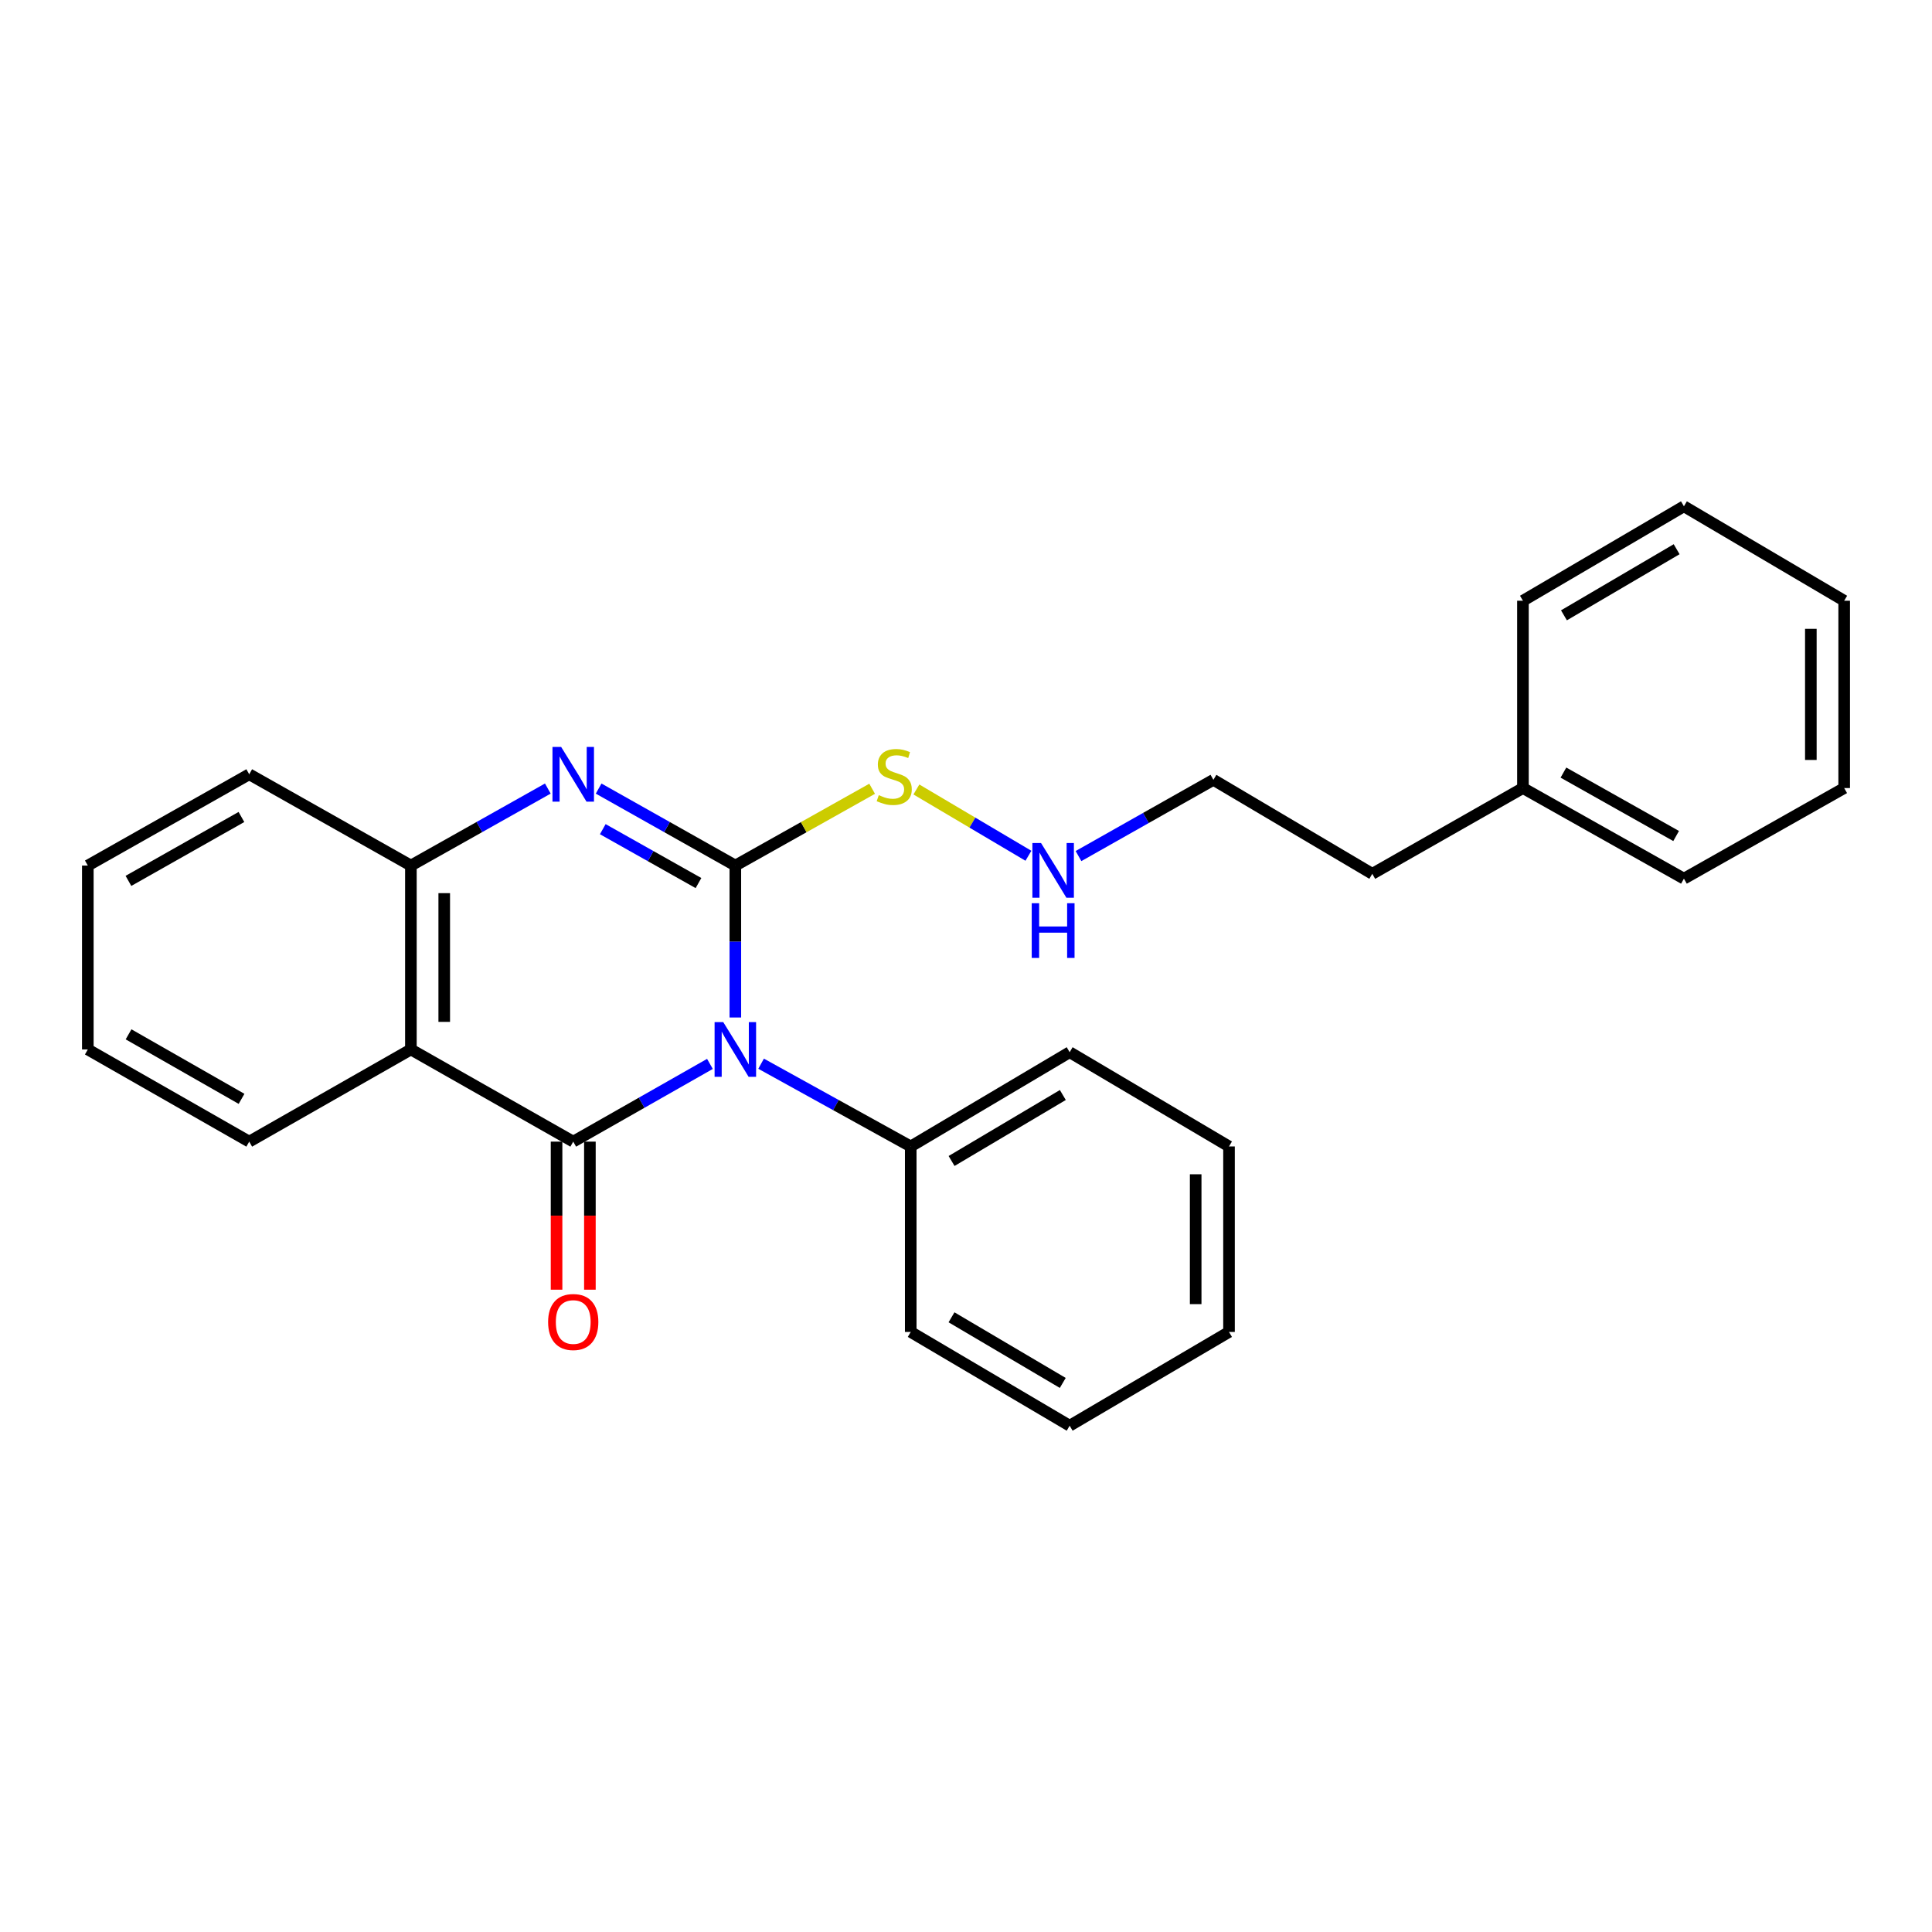 <?xml version='1.0' encoding='iso-8859-1'?>
<svg version='1.1' baseProfile='full'
              xmlns='http://www.w3.org/2000/svg'
                      xmlns:rdkit='http://www.rdkit.org/xml'
                      xmlns:xlink='http://www.w3.org/1999/xlink'
                  xml:space='preserve'
width='1000px' height='1000px' viewBox='0 0 1000 1000'>
<!-- END OF HEADER -->
<rect style='opacity:1.0;fill:#FFFFFF;stroke:none' width='1000' height='1000' x='0' y='0'> </rect>
<path class='bond-0' d='M 380.612,526.656 L 380.612,487.335' style='fill:none;fill-rule:evenodd;stroke:#0000FF;stroke-width:6px;stroke-linecap:butt;stroke-linejoin:miter;stroke-opacity:1' />
<path class='bond-0' d='M 380.612,487.335 L 380.612,448.013' style='fill:none;fill-rule:evenodd;stroke:#000000;stroke-width:6px;stroke-linecap:butt;stroke-linejoin:miter;stroke-opacity:1' />
<path class='bond-1' d='M 367.459,550.675 L 332.081,570.791' style='fill:none;fill-rule:evenodd;stroke:#0000FF;stroke-width:6px;stroke-linecap:butt;stroke-linejoin:miter;stroke-opacity:1' />
<path class='bond-1' d='M 332.081,570.791 L 296.703,590.907' style='fill:none;fill-rule:evenodd;stroke:#000000;stroke-width:6px;stroke-linecap:butt;stroke-linejoin:miter;stroke-opacity:1' />
<path class='bond-5' d='M 393.945,550.57 L 432.67,571.985' style='fill:none;fill-rule:evenodd;stroke:#0000FF;stroke-width:6px;stroke-linecap:butt;stroke-linejoin:miter;stroke-opacity:1' />
<path class='bond-5' d='M 432.67,571.985 L 471.394,593.4' style='fill:none;fill-rule:evenodd;stroke:#000000;stroke-width:6px;stroke-linecap:butt;stroke-linejoin:miter;stroke-opacity:1' />
<path class='bond-2' d='M 380.612,448.013 L 345.231,428.09' style='fill:none;fill-rule:evenodd;stroke:#000000;stroke-width:6px;stroke-linecap:butt;stroke-linejoin:miter;stroke-opacity:1' />
<path class='bond-2' d='M 345.231,428.09 L 309.85,408.166' style='fill:none;fill-rule:evenodd;stroke:#0000FF;stroke-width:6px;stroke-linecap:butt;stroke-linejoin:miter;stroke-opacity:1' />
<path class='bond-2' d='M 361.531,457.072 L 336.764,443.125' style='fill:none;fill-rule:evenodd;stroke:#000000;stroke-width:6px;stroke-linecap:butt;stroke-linejoin:miter;stroke-opacity:1' />
<path class='bond-2' d='M 336.764,443.125 L 311.998,429.178' style='fill:none;fill-rule:evenodd;stroke:#0000FF;stroke-width:6px;stroke-linecap:butt;stroke-linejoin:miter;stroke-opacity:1' />
<path class='bond-7' d='M 380.612,448.013 L 416.013,428.14' style='fill:none;fill-rule:evenodd;stroke:#000000;stroke-width:6px;stroke-linecap:butt;stroke-linejoin:miter;stroke-opacity:1' />
<path class='bond-7' d='M 416.013,428.14 L 451.415,408.266' style='fill:none;fill-rule:evenodd;stroke:#CCCC00;stroke-width:6px;stroke-linecap:butt;stroke-linejoin:miter;stroke-opacity:1' />
<path class='bond-3' d='M 296.703,590.907 L 212.678,543.196' style='fill:none;fill-rule:evenodd;stroke:#000000;stroke-width:6px;stroke-linecap:butt;stroke-linejoin:miter;stroke-opacity:1' />
<path class='bond-6' d='M 288.075,590.907 L 288.075,629.223' style='fill:none;fill-rule:evenodd;stroke:#000000;stroke-width:6px;stroke-linecap:butt;stroke-linejoin:miter;stroke-opacity:1' />
<path class='bond-6' d='M 288.075,629.223 L 288.075,667.54' style='fill:none;fill-rule:evenodd;stroke:#FF0000;stroke-width:6px;stroke-linecap:butt;stroke-linejoin:miter;stroke-opacity:1' />
<path class='bond-6' d='M 305.33,590.907 L 305.33,629.223' style='fill:none;fill-rule:evenodd;stroke:#000000;stroke-width:6px;stroke-linecap:butt;stroke-linejoin:miter;stroke-opacity:1' />
<path class='bond-6' d='M 305.33,629.223 L 305.33,667.54' style='fill:none;fill-rule:evenodd;stroke:#FF0000;stroke-width:6px;stroke-linecap:butt;stroke-linejoin:miter;stroke-opacity:1' />
<path class='bond-26' d='M 283.553,408.157 L 248.116,428.085' style='fill:none;fill-rule:evenodd;stroke:#0000FF;stroke-width:6px;stroke-linecap:butt;stroke-linejoin:miter;stroke-opacity:1' />
<path class='bond-26' d='M 248.116,428.085 L 212.678,448.013' style='fill:none;fill-rule:evenodd;stroke:#000000;stroke-width:6px;stroke-linecap:butt;stroke-linejoin:miter;stroke-opacity:1' />
<path class='bond-4' d='M 212.678,543.196 L 212.678,448.013' style='fill:none;fill-rule:evenodd;stroke:#000000;stroke-width:6px;stroke-linecap:butt;stroke-linejoin:miter;stroke-opacity:1' />
<path class='bond-4' d='M 229.934,528.919 L 229.934,462.291' style='fill:none;fill-rule:evenodd;stroke:#000000;stroke-width:6px;stroke-linecap:butt;stroke-linejoin:miter;stroke-opacity:1' />
<path class='bond-9' d='M 212.678,543.196 L 128.999,590.907' style='fill:none;fill-rule:evenodd;stroke:#000000;stroke-width:6px;stroke-linecap:butt;stroke-linejoin:miter;stroke-opacity:1' />
<path class='bond-10' d='M 212.678,448.013 L 128.999,400.762' style='fill:none;fill-rule:evenodd;stroke:#000000;stroke-width:6px;stroke-linecap:butt;stroke-linejoin:miter;stroke-opacity:1' />
<path class='bond-12' d='M 471.394,593.4 L 553.655,544.615' style='fill:none;fill-rule:evenodd;stroke:#000000;stroke-width:6px;stroke-linecap:butt;stroke-linejoin:miter;stroke-opacity:1' />
<path class='bond-12' d='M 492.535,600.924 L 550.118,566.774' style='fill:none;fill-rule:evenodd;stroke:#000000;stroke-width:6px;stroke-linecap:butt;stroke-linejoin:miter;stroke-opacity:1' />
<path class='bond-13' d='M 471.394,593.4 L 471.394,689.416' style='fill:none;fill-rule:evenodd;stroke:#000000;stroke-width:6px;stroke-linecap:butt;stroke-linejoin:miter;stroke-opacity:1' />
<path class='bond-8' d='M 474.322,408.632 L 503.315,425.788' style='fill:none;fill-rule:evenodd;stroke:#CCCC00;stroke-width:6px;stroke-linecap:butt;stroke-linejoin:miter;stroke-opacity:1' />
<path class='bond-8' d='M 503.315,425.788 L 532.308,442.944' style='fill:none;fill-rule:evenodd;stroke:#0000FF;stroke-width:6px;stroke-linecap:butt;stroke-linejoin:miter;stroke-opacity:1' />
<path class='bond-14' d='M 558.226,443.1 L 593.14,423.369' style='fill:none;fill-rule:evenodd;stroke:#0000FF;stroke-width:6px;stroke-linecap:butt;stroke-linejoin:miter;stroke-opacity:1' />
<path class='bond-14' d='M 593.14,423.369 L 628.054,403.638' style='fill:none;fill-rule:evenodd;stroke:#000000;stroke-width:6px;stroke-linecap:butt;stroke-linejoin:miter;stroke-opacity:1' />
<path class='bond-18' d='M 128.999,590.907 L 45.455,543.196' style='fill:none;fill-rule:evenodd;stroke:#000000;stroke-width:6px;stroke-linecap:butt;stroke-linejoin:miter;stroke-opacity:1' />
<path class='bond-18' d='M 125.025,568.766 L 66.543,535.369' style='fill:none;fill-rule:evenodd;stroke:#000000;stroke-width:6px;stroke-linecap:butt;stroke-linejoin:miter;stroke-opacity:1' />
<path class='bond-28' d='M 128.999,400.762 L 45.455,448.013' style='fill:none;fill-rule:evenodd;stroke:#000000;stroke-width:6px;stroke-linecap:butt;stroke-linejoin:miter;stroke-opacity:1' />
<path class='bond-28' d='M 124.962,422.87 L 66.481,455.945' style='fill:none;fill-rule:evenodd;stroke:#000000;stroke-width:6px;stroke-linecap:butt;stroke-linejoin:miter;stroke-opacity:1' />
<path class='bond-11' d='M 788.271,407.895 L 710.295,452.289' style='fill:none;fill-rule:evenodd;stroke:#000000;stroke-width:6px;stroke-linecap:butt;stroke-linejoin:miter;stroke-opacity:1' />
<path class='bond-16' d='M 788.271,407.895 L 871.595,454.791' style='fill:none;fill-rule:evenodd;stroke:#000000;stroke-width:6px;stroke-linecap:butt;stroke-linejoin:miter;stroke-opacity:1' />
<path class='bond-16' d='M 809.232,399.892 L 867.56,432.719' style='fill:none;fill-rule:evenodd;stroke:#000000;stroke-width:6px;stroke-linecap:butt;stroke-linejoin:miter;stroke-opacity:1' />
<path class='bond-17' d='M 788.271,407.895 L 788.271,310.938' style='fill:none;fill-rule:evenodd;stroke:#000000;stroke-width:6px;stroke-linecap:butt;stroke-linejoin:miter;stroke-opacity:1' />
<path class='bond-20' d='M 553.655,544.615 L 636.135,593.4' style='fill:none;fill-rule:evenodd;stroke:#000000;stroke-width:6px;stroke-linecap:butt;stroke-linejoin:miter;stroke-opacity:1' />
<path class='bond-21' d='M 471.394,689.416 L 553.655,737.942' style='fill:none;fill-rule:evenodd;stroke:#000000;stroke-width:6px;stroke-linecap:butt;stroke-linejoin:miter;stroke-opacity:1' />
<path class='bond-21' d='M 492.501,681.833 L 550.083,715.801' style='fill:none;fill-rule:evenodd;stroke:#000000;stroke-width:6px;stroke-linecap:butt;stroke-linejoin:miter;stroke-opacity:1' />
<path class='bond-15' d='M 628.054,403.638 L 710.295,452.289' style='fill:none;fill-rule:evenodd;stroke:#000000;stroke-width:6px;stroke-linecap:butt;stroke-linejoin:miter;stroke-opacity:1' />
<path class='bond-22' d='M 871.595,454.791 L 954.545,407.895' style='fill:none;fill-rule:evenodd;stroke:#000000;stroke-width:6px;stroke-linecap:butt;stroke-linejoin:miter;stroke-opacity:1' />
<path class='bond-23' d='M 788.271,310.938 L 871.595,262.058' style='fill:none;fill-rule:evenodd;stroke:#000000;stroke-width:6px;stroke-linecap:butt;stroke-linejoin:miter;stroke-opacity:1' />
<path class='bond-23' d='M 809.5,318.49 L 867.827,284.273' style='fill:none;fill-rule:evenodd;stroke:#000000;stroke-width:6px;stroke-linecap:butt;stroke-linejoin:miter;stroke-opacity:1' />
<path class='bond-19' d='M 45.455,543.196 L 45.455,448.013' style='fill:none;fill-rule:evenodd;stroke:#000000;stroke-width:6px;stroke-linecap:butt;stroke-linejoin:miter;stroke-opacity:1' />
<path class='bond-27' d='M 636.135,593.4 L 636.135,689.416' style='fill:none;fill-rule:evenodd;stroke:#000000;stroke-width:6px;stroke-linecap:butt;stroke-linejoin:miter;stroke-opacity:1' />
<path class='bond-27' d='M 618.88,607.802 L 618.88,675.014' style='fill:none;fill-rule:evenodd;stroke:#000000;stroke-width:6px;stroke-linecap:butt;stroke-linejoin:miter;stroke-opacity:1' />
<path class='bond-25' d='M 553.655,737.942 L 636.135,689.416' style='fill:none;fill-rule:evenodd;stroke:#000000;stroke-width:6px;stroke-linecap:butt;stroke-linejoin:miter;stroke-opacity:1' />
<path class='bond-29' d='M 954.545,407.895 L 954.545,310.938' style='fill:none;fill-rule:evenodd;stroke:#000000;stroke-width:6px;stroke-linecap:butt;stroke-linejoin:miter;stroke-opacity:1' />
<path class='bond-29' d='M 937.29,393.351 L 937.29,325.482' style='fill:none;fill-rule:evenodd;stroke:#000000;stroke-width:6px;stroke-linecap:butt;stroke-linejoin:miter;stroke-opacity:1' />
<path class='bond-24' d='M 871.595,262.058 L 954.545,310.938' style='fill:none;fill-rule:evenodd;stroke:#000000;stroke-width:6px;stroke-linecap:butt;stroke-linejoin:miter;stroke-opacity:1' />
<path  class='atom-0' d='M 374.352 529.036
L 383.632 544.036
Q 384.552 545.516, 386.032 548.196
Q 387.512 550.876, 387.592 551.036
L 387.592 529.036
L 391.352 529.036
L 391.352 557.356
L 387.472 557.356
L 377.512 540.956
Q 376.352 539.036, 375.112 536.836
Q 373.912 534.636, 373.552 533.956
L 373.552 557.356
L 369.872 557.356
L 369.872 529.036
L 374.352 529.036
' fill='#0000FF'/>
<path  class='atom-3' d='M 290.443 386.602
L 299.723 401.602
Q 300.643 403.082, 302.123 405.762
Q 303.603 408.442, 303.683 408.602
L 303.683 386.602
L 307.443 386.602
L 307.443 414.922
L 303.563 414.922
L 293.603 398.522
Q 292.443 396.602, 291.203 394.402
Q 290.003 392.202, 289.643 391.522
L 289.643 414.922
L 285.963 414.922
L 285.963 386.602
L 290.443 386.602
' fill='#0000FF'/>
<path  class='atom-7' d='M 283.703 684.272
Q 283.703 677.472, 287.063 673.672
Q 290.423 669.872, 296.703 669.872
Q 302.983 669.872, 306.343 673.672
Q 309.703 677.472, 309.703 684.272
Q 309.703 691.152, 306.303 695.072
Q 302.903 698.952, 296.703 698.952
Q 290.463 698.952, 287.063 695.072
Q 283.703 691.192, 283.703 684.272
M 296.703 695.752
Q 301.023 695.752, 303.343 692.872
Q 305.703 689.952, 305.703 684.272
Q 305.703 678.712, 303.343 675.912
Q 301.023 673.072, 296.703 673.072
Q 292.383 673.072, 290.023 675.872
Q 287.703 678.672, 287.703 684.272
Q 287.703 689.992, 290.023 692.872
Q 292.383 695.752, 296.703 695.752
' fill='#FF0000'/>
<path  class='atom-8' d='M 454.853 411.566
Q 455.173 411.686, 456.493 412.246
Q 457.813 412.806, 459.253 413.166
Q 460.733 413.486, 462.173 413.486
Q 464.853 413.486, 466.413 412.206
Q 467.973 410.886, 467.973 408.606
Q 467.973 407.046, 467.173 406.086
Q 466.413 405.126, 465.213 404.606
Q 464.013 404.086, 462.013 403.486
Q 459.493 402.726, 457.973 402.006
Q 456.493 401.286, 455.413 399.766
Q 454.373 398.246, 454.373 395.686
Q 454.373 392.126, 456.773 389.926
Q 459.213 387.726, 464.013 387.726
Q 467.293 387.726, 471.013 389.286
L 470.093 392.366
Q 466.693 390.966, 464.133 390.966
Q 461.373 390.966, 459.853 392.126
Q 458.333 393.246, 458.373 395.206
Q 458.373 396.726, 459.133 397.646
Q 459.933 398.566, 461.053 399.086
Q 462.213 399.606, 464.133 400.206
Q 466.693 401.006, 468.213 401.806
Q 469.733 402.606, 470.813 404.246
Q 471.933 405.846, 471.933 408.606
Q 471.933 412.526, 469.293 414.646
Q 466.693 416.726, 462.333 416.726
Q 459.813 416.726, 457.893 416.166
Q 456.013 415.646, 453.773 414.726
L 454.853 411.566
' fill='#CCCC00'/>
<path  class='atom-9' d='M 538.844 436.355
L 548.124 451.355
Q 549.044 452.835, 550.524 455.515
Q 552.004 458.195, 552.084 458.355
L 552.084 436.355
L 555.844 436.355
L 555.844 464.675
L 551.964 464.675
L 542.004 448.275
Q 540.844 446.355, 539.604 444.155
Q 538.404 441.955, 538.044 441.275
L 538.044 464.675
L 534.364 464.675
L 534.364 436.355
L 538.844 436.355
' fill='#0000FF'/>
<path  class='atom-9' d='M 534.024 467.507
L 537.864 467.507
L 537.864 479.547
L 552.344 479.547
L 552.344 467.507
L 556.184 467.507
L 556.184 495.827
L 552.344 495.827
L 552.344 482.747
L 537.864 482.747
L 537.864 495.827
L 534.024 495.827
L 534.024 467.507
' fill='#0000FF'/>
</svg>
